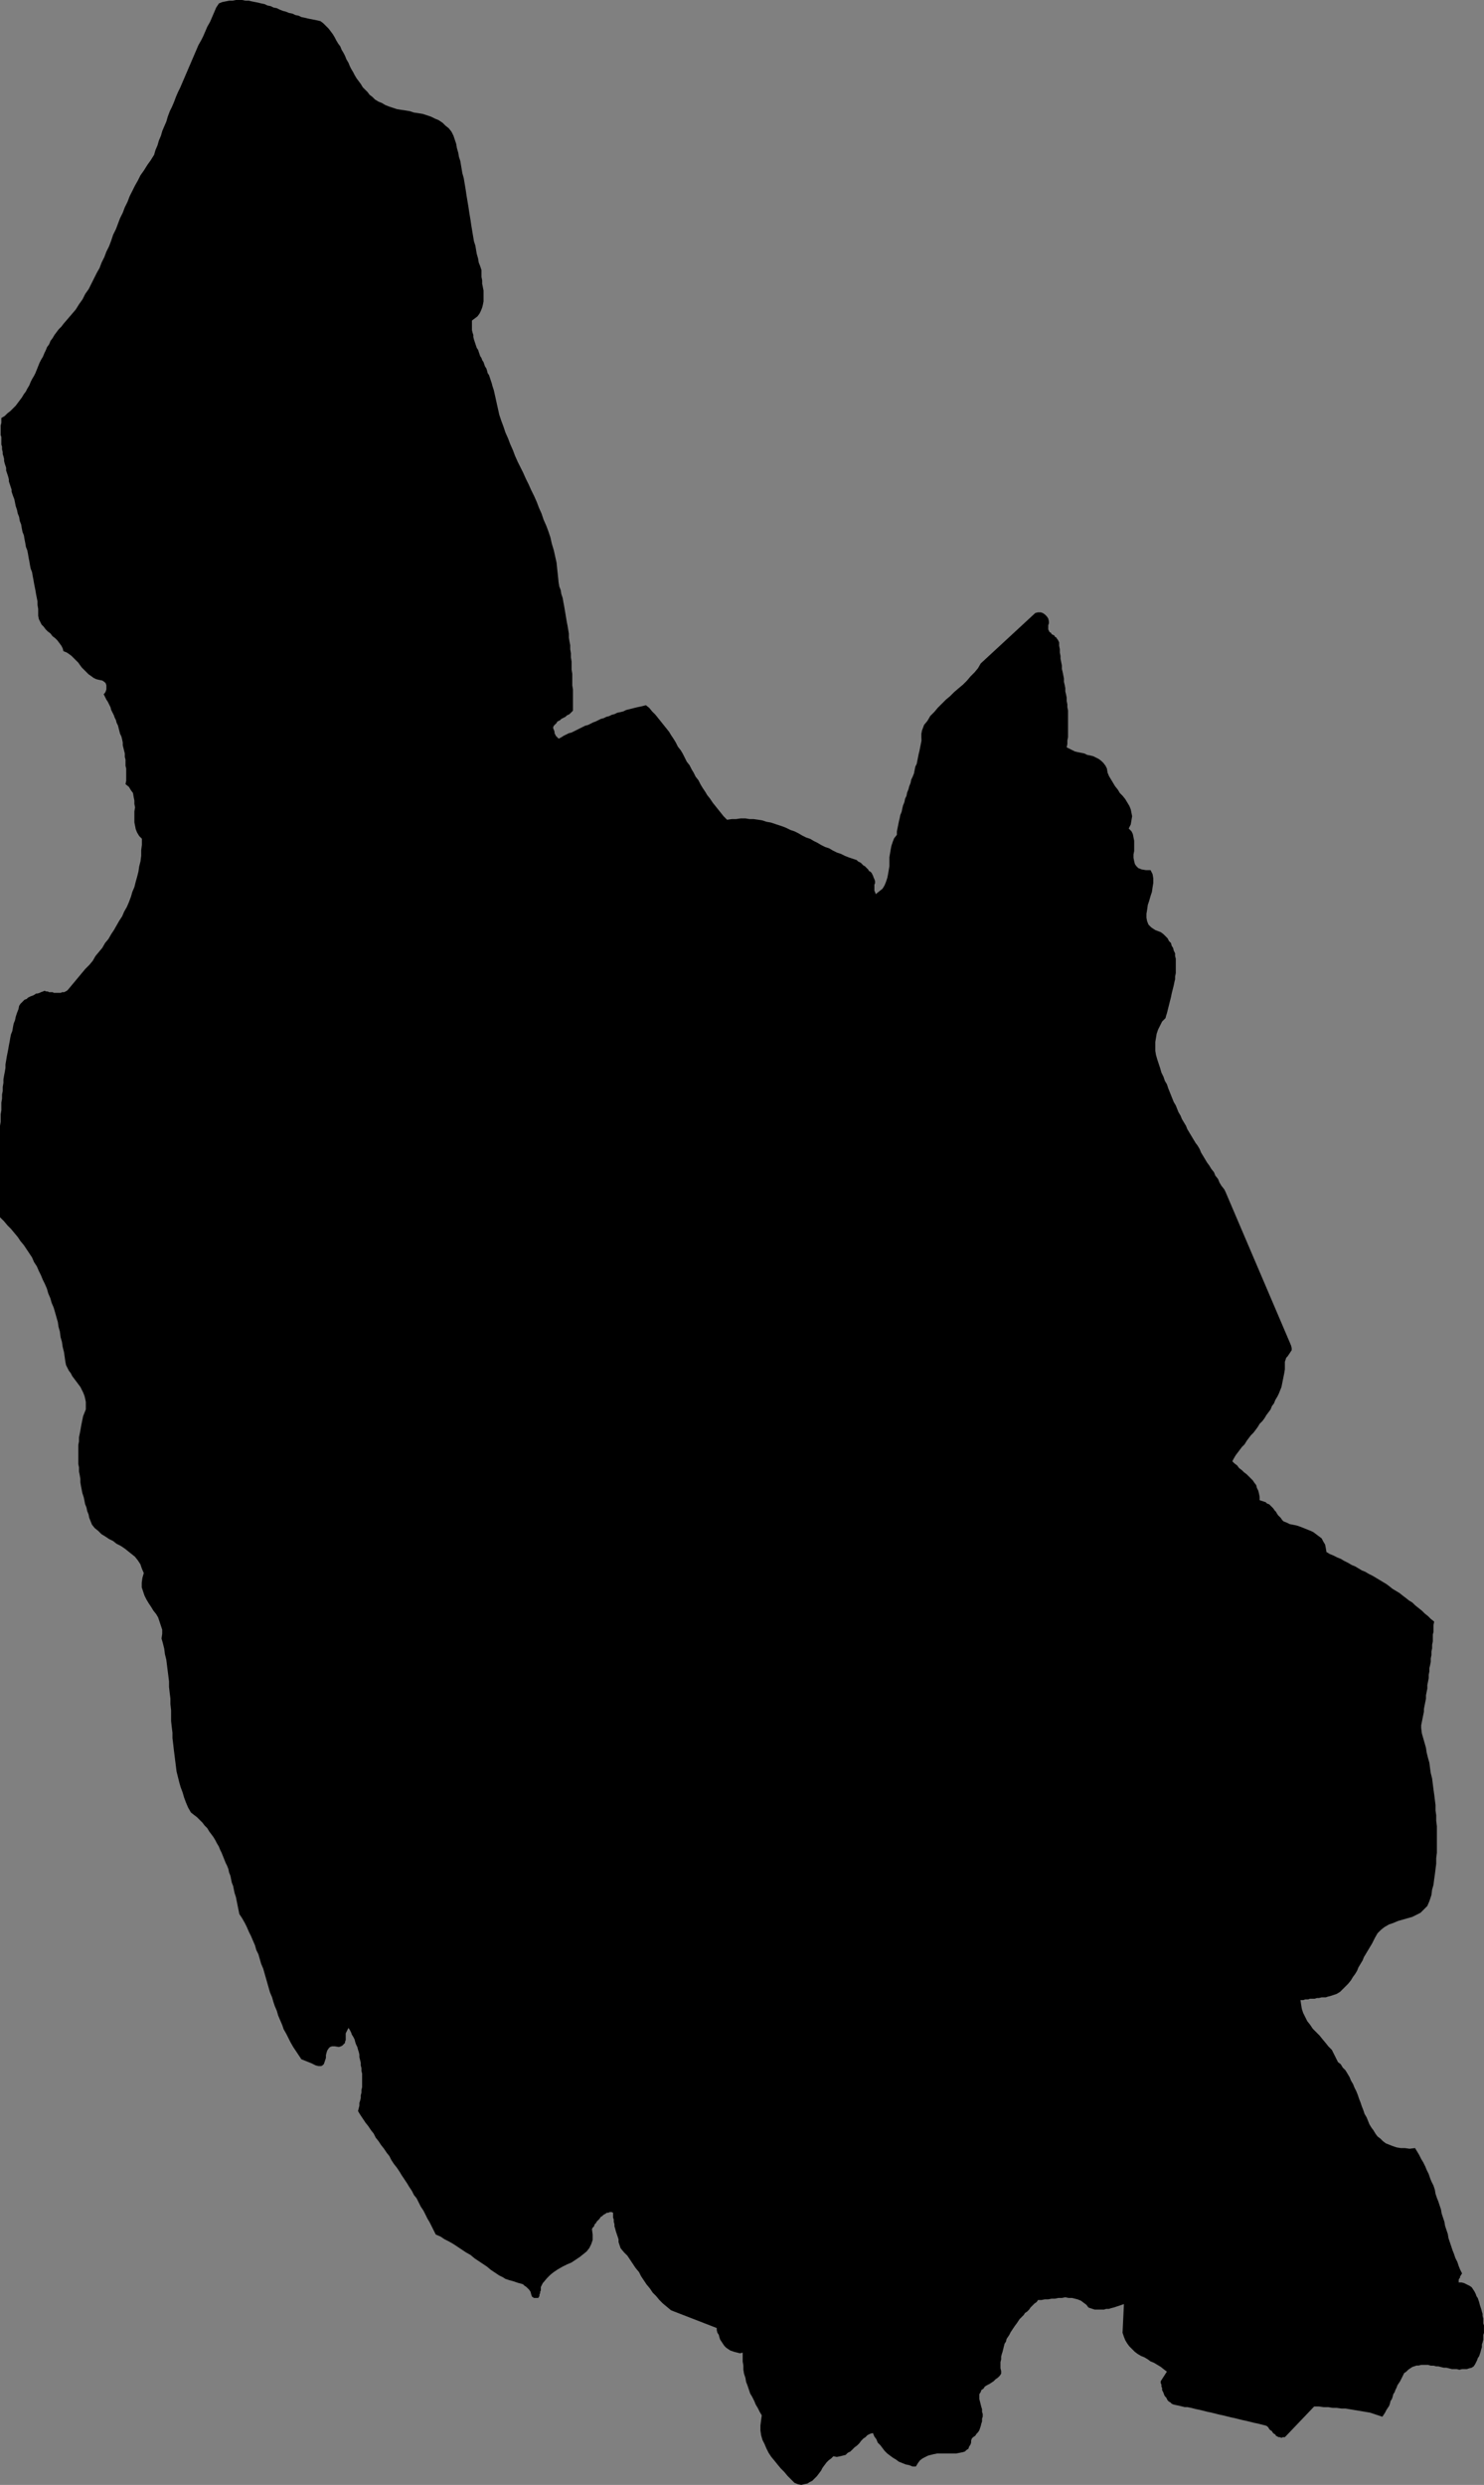 <?xml version="1.0" encoding="UTF-8" standalone="no"?>
<svg
   version="1.0"
   width="93.05mm"
   height="155.797mm"
   id="svg9"
   sodipodi:docname="Dalarna 1.wmf"
   xmlns:inkscape="http://www.inkscape.org/namespaces/inkscape"
   xmlns:sodipodi="http://sodipodi.sourceforge.net/DTD/sodipodi-0.dtd"
   xmlns="http://www.w3.org/2000/svg"
   xmlns:svg="http://www.w3.org/2000/svg">
  <rect width="100%" height="100%" fill="#808080" stroke="none"/>
  <sodipodi:namedview
     id="namedview9"
     pagecolor="#ffffff"
     bordercolor="#000000"
     borderopacity="0.25"
     inkscape:showpageshadow="2"
     inkscape:pageopacity="0.0"
     inkscape:pagecheckerboard="0"
     inkscape:deskcolor="#d1d1d1"
     inkscape:document-units="mm" />
  <defs
     id="defs1">
    <pattern
       id="WMFhbasepattern"
       patternUnits="userSpaceOnUse"
       width="6"
       height="6"
       x="0"
       y="0" />
  </defs>
  <path
     style="fill:#ffffff;fill-opacity:1;fill-rule:evenodd;stroke:none"
     d="m 173.256,297.489 v 0.485 l -0.162,0.485 -0.162,0.485 -0.323,0.485 -0.485,0.323 -0.485,0.323 -0.323,0.323 -0.485,0.323 h -1.293 l 0.162,-0.323 0.162,-0.162 0.162,-0.323 0.162,-0.323 0.162,-0.323 0.162,-0.323 0.162,-0.323 0.162,-0.323 0.162,-0.323 0.323,-0.162 0.162,-0.323 0.323,-0.162 h 0.323 0.323 0.323 z"
     id="path1" />
  <path
     style="fill:#ffffff;fill-opacity:1;fill-rule:evenodd;stroke:none"
     d="m 177.458,307.023 v 0.646 0.808 0.808 l -0.162,0.646 -0.162,0.646 -0.162,0.808 -0.162,0.646 -0.323,0.646 -0.162,0.646 -0.323,0.646 -0.323,0.646 -0.485,0.485 -0.323,0.646 -0.485,0.646 -0.323,0.485 -0.485,0.646 -0.485,0.162 -0.646,0.162 h -0.485 l -0.485,0.162 -0.646,0.162 h -0.485 l -0.646,0.162 h -0.485 -0.646 l -0.485,-0.162 h -0.485 l -0.485,-0.162 -0.485,-0.323 -0.485,-0.162 -0.485,-0.323 -0.323,-0.485 0.162,-0.97 0.323,-0.97 0.485,-0.97 0.485,-0.808 0.646,-0.808 0.808,-0.808 0.646,-0.808 0.808,-0.808 0.97,-0.646 0.808,-0.646 0.808,-0.808 0.808,-0.646 0.808,-0.808 0.646,-0.808 0.646,-0.808 0.646,-0.808 h 0.323 l 0.485,0.162 0.323,0.485 0.323,0.323 0.162,0.485 v 0.646 l 0.162,0.485 z"
     id="path2" />
  <path
     style="fill:#ffffff;fill-opacity:1;fill-rule:evenodd;stroke:none"
     d="m 288.813,326.576 0.162,0.162 0.323,0.162 0.485,0.162 0.323,0.162 0.323,0.162 h 0.323 l 0.323,0.162 h 0.485 l 0.323,0.162 0.323,0.162 0.323,0.162 0.162,0.162 0.162,0.162 0.323,0.323 v 0.323 l 0.162,0.323 -0.323,0.162 -0.323,0.323 -0.323,0.162 -0.323,0.162 -0.485,0.162 -0.323,0.323 -0.323,0.162 -0.323,0.323 -0.323,0.162 -0.323,0.323 -0.162,0.323 -0.162,0.323 -0.162,0.323 v 0.485 0.485 0.485 0.323 l 0.162,0.323 v 0.485 l 0.162,0.323 v 0.323 l 0.162,0.485 v 0.323 l 0.162,0.323 v 0.323 l 0.162,0.485 v 0.323 l -0.162,0.323 v 0.485 l -0.162,0.323 -0.162,0.323 -0.323,0.323 -0.323,-0.646 -0.485,-0.485 -0.646,-0.646 -0.485,-0.646 -0.646,-0.646 -0.646,-0.485 -0.646,-0.646 -0.485,-0.808 -0.485,-0.646 -0.485,-0.646 -0.323,-0.808 -0.323,-0.646 v -0.808 -0.808 l 0.323,-0.808 0.485,-0.97 -0.646,-0.808 -0.808,-0.97 -0.646,-0.646 -0.808,-0.646 -0.808,-0.646 -0.808,-0.646 -0.97,-0.485 -0.808,-0.485 -0.97,-0.485 -0.808,-0.485 -0.808,-0.485 -0.97,-0.485 -0.808,-0.646 -0.808,-0.485 -0.808,-0.808 -0.808,-0.646 0.646,0.162 0.808,0.162 0.646,0.162 h 0.808 l 0.808,-0.162 h 0.646 l 0.808,-0.323 0.808,-0.162 0.808,-0.323 0.808,-0.323 0.646,-0.323 0.808,-0.485 0.646,-0.485 0.646,-0.485 0.646,-0.323 0.646,-0.646 0.323,0.808 0.162,0.808 0.323,0.808 v 0.808 l 0.162,0.97 0.162,0.808 0.162,0.97 0.162,0.808 0.162,0.808 0.323,0.808 0.323,0.646 0.485,0.646 0.485,0.646 0.808,0.323 0.808,0.485 z"
     id="path3" />
  <path
     style="fill:#ffffff;fill-opacity:1;fill-rule:evenodd;stroke:none"
     d="m 197.822,365.034 0.808,-0.323 0.808,-0.323 0.646,-0.323 0.808,-0.323 0.97,-0.323 0.646,-0.323 0.97,-0.323 0.808,-0.162 0.808,-0.323 0.808,-0.162 0.808,-0.323 0.808,-0.162 0.97,-0.323 0.808,-0.162 0.808,-0.162 0.97,-0.162 0.485,0.162 0.323,0.323 0.323,0.485 v 0.323 0.485 0.485 l -0.162,0.485 -0.323,0.485 h -0.485 l -0.323,0.162 h -0.485 l -0.323,0.323 -0.485,0.162 -0.323,0.323 -0.323,0.323 -0.323,0.323 -0.323,0.485 -0.162,0.323 -0.323,0.485 -0.162,0.323 -0.323,0.485 -0.162,0.485 -0.162,0.323 -0.162,0.485 -0.646,-0.162 h -0.646 -0.485 -0.646 -0.485 -0.646 l -0.485,0.162 h -0.646 l -0.485,0.162 h -0.485 l -0.646,0.162 -0.485,0.162 -0.485,0.162 -0.485,0.162 -0.485,0.162 -0.485,0.323 -0.485,0.323 -0.323,0.485 -0.323,0.485 -0.323,0.485 -0.323,0.485 -0.162,0.485 -0.162,0.485 -0.323,0.485 -0.162,0.485 -0.162,0.485 -0.162,0.485 v 0.646 l -0.162,0.485 v 0.485 l -0.162,0.646 v 0.485 l -0.323,0.162 -0.162,-0.162 h -0.323 l -0.323,-0.162 -0.323,-0.323 -0.323,-0.162 -0.162,-0.323 -0.323,-0.323 -0.323,-0.162 -0.323,-0.323 -0.323,-0.323 -0.323,-0.323 -0.323,-0.162 -0.323,-0.162 -0.323,-0.162 -0.323,-0.162 h -0.485 -0.485 -0.646 -0.485 -0.485 -0.485 l -0.485,0.162 h -0.485 -0.485 l -0.485,0.162 -0.323,0.162 h -0.485 l -0.485,0.162 -0.485,0.162 -0.485,0.162 -0.485,0.162 -0.162,-0.808 -0.162,-0.808 -0.162,-0.646 -0.323,-0.808 -0.162,-0.646 -0.323,-0.808 -0.162,-0.646 -0.323,-0.646 -0.323,-0.808 -0.323,-0.646 -0.485,-0.646 -0.323,-0.646 -0.485,-0.646 -0.485,-0.485 -0.485,-0.646 -0.485,-0.485 -0.485,-0.162 -0.323,-0.162 h -0.485 l -0.323,0.162 h -0.323 l -0.323,0.162 -0.323,0.162 -0.323,0.162 h -0.323 l -0.323,0.162 -0.323,0.162 h -0.323 l -0.323,0.162 h -0.323 l -0.323,-0.162 -0.485,-0.162 -0.646,-0.646 -0.485,-0.808 -0.646,-0.646 -0.485,-0.808 -0.323,-0.97 -0.485,-0.808 -0.485,-0.808 -0.323,-0.97 -0.485,-0.808 -0.323,-0.97 -0.485,-0.808 -0.485,-0.97 -0.485,-0.808 -0.485,-0.808 -0.646,-0.808 -0.646,-0.808 v -0.97 l 0.323,-0.808 0.323,-0.808 0.485,-0.808 0.485,-0.646 0.646,-0.646 0.646,-0.808 0.646,-0.646 0.808,-0.646 0.646,-0.646 0.485,-0.646 0.646,-0.646 0.485,-0.808 0.323,-0.808 0.162,-0.97 0.162,-0.97 1.293,0.323 1.131,0.162 1.131,0.485 1.131,0.323 0.97,0.485 0.97,0.646 0.97,0.646 0.808,0.646 0.808,0.646 0.808,0.808 0.808,0.808 0.646,0.97 0.646,0.808 0.646,0.97 0.808,0.97 0.646,0.97 0.646,0.97 0.646,0.97 0.646,0.97 0.646,0.97 0.646,0.97 0.646,0.97 0.646,0.97 0.808,0.97 0.808,0.808 0.808,0.97 0.808,0.808 0.808,0.808 0.97,0.808 0.97,0.646 1.131,0.646 z"
     id="path4" />
  <path
     style="fill:#ffffff;fill-opacity:1;fill-rule:evenodd;stroke:none"
     d="m 175.842,344.997 0.646,0.97 0.808,0.808 0.646,0.808 0.646,0.808 0.808,0.97 0.646,0.97 0.485,0.808 0.646,0.97 0.485,0.97 0.485,0.97 0.485,1.131 0.323,0.97 0.323,1.131 0.323,0.97 0.162,1.131 v 1.131 l -0.323,0.485 -0.323,0.323 -0.485,0.323 -0.323,0.323 -0.485,0.162 -0.323,0.323 -0.485,0.162 -0.485,0.162 -0.485,0.162 h -0.485 -0.485 -0.485 -0.485 l -0.323,-0.162 h -0.485 l -0.485,-0.162 -0.646,-0.323 -0.646,-0.323 -0.485,-0.485 -0.485,-0.485 -0.323,-0.485 -0.323,-0.646 -0.323,-0.646 -0.162,-0.485 -0.323,-0.646 -0.162,-0.808 -0.162,-0.646 -0.162,-0.646 -0.323,-0.646 -0.162,-0.646 -0.323,-0.485 -0.323,-0.646 v -0.646 -0.808 l -0.162,-0.646 v -0.97 l -0.162,-0.808 v -0.808 -0.808 l 0.162,-0.808 0.162,-0.808 0.162,-0.646 0.323,-0.485 0.485,-0.485 0.646,-0.162 0.646,-0.162 0.97,0.162 z"
     id="path5" />
  <path
     style="fill:#ffffff;fill-opacity:1;fill-rule:evenodd;stroke:none"
     d="m 260.692,462.312 0.485,0.162 h 0.646 l 0.485,0.162 h 0.646 0.646 l 0.485,0.162 0.646,0.162 h 0.485 l 0.485,0.323 0.485,0.162 0.485,0.323 0.323,0.323 0.323,0.485 0.162,0.485 0.162,0.485 0.162,0.808 v 2.747 l -17.293,6.302 -3.394,-0.323 v -1.131 l 0.323,-0.97 0.323,-1.131 0.485,-0.97 0.485,-0.808 0.485,-0.97 0.646,-0.97 0.646,-0.808 0.485,-0.97 0.646,-0.808 0.485,-0.97 0.485,-0.97 0.323,-0.97 0.162,-1.131 v -1.131 -1.131 l 2.748,-5.009 0.162,0.646 0.323,0.485 0.162,0.646 0.162,0.646 0.162,0.485 0.162,0.646 0.323,0.485 0.162,0.485 0.323,0.646 0.162,0.485 0.323,0.485 0.485,0.485 0.323,0.323 0.485,0.485 0.646,0.323 z"
     id="path6" />
  <path
     style="fill:#ffffff;fill-opacity:1;fill-rule:evenodd;stroke:none"
     d="m 189.741,517.253 1.293,13.735 h -0.323 l -0.485,-0.162 -0.485,-0.162 -0.323,-0.162 -0.323,-0.162 -0.485,-0.323 -0.323,-0.323 -0.323,-0.162 -0.323,-0.323 -0.485,-0.323 -0.323,-0.323 -0.323,-0.323 -0.323,-0.485 -0.323,-0.323 -0.323,-0.323 -0.323,-0.323 -0.323,-0.646 -0.162,-0.808 -0.323,-0.808 v -0.808 l -0.162,-0.97 -0.162,-0.808 -0.162,-0.97 -0.162,-0.808 -0.323,-0.808 -0.323,-0.646 -0.323,-0.646 -0.485,-0.646 -0.646,-0.323 -0.808,-0.323 -0.97,-0.162 h -1.131 l -0.646,-0.162 h -0.646 l -0.646,-0.162 -0.646,-0.162 -0.646,-0.162 -0.646,-0.162 -0.485,-0.323 -0.646,-0.323 -0.485,-0.323 -0.646,-0.323 -0.485,-0.323 -0.485,-0.485 -0.485,-0.485 -0.323,-0.646 -0.485,-0.646 -0.323,-0.646 -0.162,-6.948 h 0.97 l -0.162,-0.323 -0.162,-0.485 0.162,-0.323 v -0.323 l 0.162,-0.323 0.162,-0.162 0.323,-0.323 0.323,-0.162 0.323,-0.323 0.323,-0.162 0.323,-0.162 0.485,-0.162 0.323,-0.323 0.323,-0.162 0.323,-0.162 0.323,-0.162 0.162,0.646 0.162,0.808 0.323,0.646 0.323,0.646 0.323,0.646 0.485,0.485 0.485,0.646 0.485,0.485 0.485,0.485 0.646,0.485 0.485,0.485 0.646,0.323 0.646,0.485 0.646,0.485 0.485,0.323 0.808,0.485 0.646,0.323 0.485,0.485 0.646,0.323 0.646,0.485 0.646,0.485 0.646,0.323 0.485,0.485 0.485,0.485 0.646,0.646 0.485,0.485 0.323,0.646 0.485,0.485 0.323,0.646 0.323,0.646 0.323,0.808 z"
     id="path7" />
  <path
     style="fill:#ffffff;fill-opacity:1;fill-rule:evenodd;stroke:none"
     d="m 212.044,550.541 v 0.485 0.646 0.485 l -0.162,0.485 v 0.323 l -0.323,0.485 -0.162,0.485 -0.323,0.323 -0.162,0.323 -0.323,0.485 -0.323,0.323 -0.323,0.323 -0.323,0.485 -0.323,0.323 -0.485,0.323 -0.323,0.485 -0.162,-0.646 -0.162,-0.485 -0.323,-0.646 -0.323,-0.485 -0.323,-0.646 -0.162,-0.646 -0.323,-0.646 -0.323,-0.646 -0.162,-0.485 v -0.646 l -0.162,-0.646 0.162,-0.646 0.162,-0.485 0.162,-0.646 0.485,-0.646 0.485,-0.485 h 0.323 0.323 0.323 l 0.323,0.162 0.323,0.162 0.323,0.162 0.323,0.162 0.162,0.162 0.323,0.162 0.323,0.323 0.323,0.162 0.162,0.323 0.323,0.323 0.162,0.162 0.323,0.323 z"
     id="path8" />
  <path
     style="fill:#000000;fill-opacity:1;fill-rule:evenodd;stroke:none"
     d="m 0,266.787 0.162,-0.97 v -0.97 -0.808 l 0.162,-0.97 v -0.97 -0.808 l 0.162,-0.97 v -0.97 l 0.162,-0.808 v -0.97 l 0.162,-0.97 v -0.808 l 0.162,-0.97 0.162,-0.808 0.162,-0.97 v -0.808 l 0.162,-0.97 0.162,-0.97 0.162,-0.808 0.162,-0.808 0.162,-0.97 0.162,-0.808 0.162,-0.97 0.162,-0.808 0.323,-0.808 0.162,-0.97 0.162,-0.808 0.323,-0.808 0.162,-0.808 0.323,-0.97 0.323,-0.808 0.162,-0.808 0.323,-0.485 0.323,-0.323 0.323,-0.323 0.323,-0.323 0.485,-0.162 0.323,-0.323 0.323,-0.162 0.323,-0.162 0.485,-0.162 0.323,-0.162 0.485,-0.323 h 0.323 l 0.485,-0.162 0.323,-0.162 0.485,-0.162 0.323,-0.162 0.485,0.162 h 0.323 l 0.323,0.162 h 0.323 0.485 l 0.323,0.162 h 0.323 0.323 0.323 0.323 0.323 l 0.323,-0.162 h 0.485 l 0.323,-0.162 0.323,-0.162 0.323,-0.323 0.808,-0.97 0.808,-0.97 0.808,-0.97 0.808,-0.97 0.808,-0.97 0.97,-0.97 0.808,-0.97 0.646,-1.131 0.808,-0.97 0.808,-0.97 0.646,-1.131 0.808,-0.97 0.646,-1.131 0.646,-0.97 0.646,-1.131 0.646,-1.131 0.646,-0.97 0.485,-1.131 0.646,-1.131 0.485,-1.131 0.485,-1.293 0.323,-1.131 0.485,-1.131 0.323,-1.293 0.323,-1.131 0.323,-1.293 0.162,-1.131 0.323,-1.293 0.162,-1.293 v -1.293 l 0.162,-1.293 v -1.454 l -0.646,-0.646 -0.485,-0.808 -0.323,-0.808 -0.162,-0.808 -0.162,-0.808 v -0.808 -0.97 -0.808 l 0.162,-0.97 -0.162,-0.808 v -0.808 l -0.162,-0.808 -0.162,-0.97 -0.485,-0.646 -0.485,-0.808 -0.808,-0.646 0.162,-0.808 v -0.646 -0.808 -0.646 -0.808 l -0.162,-0.646 v -0.808 -0.646 l -0.162,-0.646 v -0.808 l -0.162,-0.646 -0.162,-0.646 -0.162,-0.646 v -0.646 l -0.162,-0.808 -0.162,-0.646 -0.323,-0.646 -0.162,-0.646 -0.162,-0.646 -0.162,-0.646 -0.323,-0.646 -0.162,-0.646 -0.323,-0.646 -0.162,-0.485 -0.323,-0.646 -0.323,-0.646 -0.162,-0.646 -0.323,-0.646 -0.323,-0.646 -0.323,-0.485 -0.323,-0.646 -0.323,-0.646 0.323,-0.323 0.162,-0.323 0.162,-0.485 v -0.485 -0.485 l -0.162,-0.485 -0.323,-0.323 -0.485,-0.323 -0.808,-0.162 -0.646,-0.162 -0.646,-0.323 -0.646,-0.485 -0.485,-0.323 -0.646,-0.646 -0.485,-0.485 -0.485,-0.485 -0.485,-0.646 -0.323,-0.485 -0.646,-0.646 -0.485,-0.485 -0.485,-0.485 -0.646,-0.485 -0.485,-0.323 -0.808,-0.323 -0.162,-0.646 -0.323,-0.646 -0.485,-0.646 -0.485,-0.646 -0.485,-0.485 -0.646,-0.485 -0.485,-0.646 -0.646,-0.485 -0.485,-0.485 -0.485,-0.646 -0.485,-0.485 -0.323,-0.646 -0.323,-0.646 -0.162,-0.808 v -0.808 -0.808 l -0.162,-0.97 v -0.808 L 8.727,141.715 8.566,140.907 8.404,139.938 8.243,139.13 8.081,138.322 7.919,137.352 7.758,136.544 7.596,135.575 7.273,134.767 7.111,133.959 6.95,132.989 6.788,132.182 6.626,131.212 6.465,130.404 6.142,129.596 5.98,128.627 5.818,127.819 5.657,126.849 5.333,126.041 5.172,125.233 5.01,124.264 4.687,123.456 4.525,122.486 4.202,121.678 4.04,120.87 3.717,119.901 3.556,119.093 3.394,118.285 3.071,117.477 2.748,116.507 v -0.485 L 2.586,115.538 2.424,115.053 2.263,114.568 2.101,114.083 v -0.485 L 1.939,112.952 1.778,112.467 1.616,111.983 1.455,111.498 v -0.646 L 1.293,110.367 1.131,109.882 0.97,109.236 v -0.485 l -0.162,-0.646 -0.162,-0.485 v -0.485 l -0.162,-0.646 v -0.646 L 0.323,105.357 v -0.646 -0.485 -0.646 l -0.162,-0.485 v -0.646 -0.485 -0.646 -0.485 l 0.162,-0.646 V 99.54 99.055 L 1.131,98.571 1.778,97.924 2.424,97.439 3.071,96.793 3.717,96.147 4.202,95.5 4.687,94.854 5.172,94.208 5.657,93.4 6.142,92.753 6.465,92.107 6.95,91.299 7.273,90.491 7.596,89.845 8.081,89.037 8.404,88.39 8.727,87.582 9.051,86.774 9.374,85.966 9.697,85.32 l 0.485,-0.808 0.323,-0.808 0.323,-0.646 0.323,-0.808 0.485,-0.646 0.323,-0.808 0.485,-0.646 0.485,-0.808 0.485,-0.646 0.485,-0.646 0.646,-0.646 0.485,-0.646 0.97,-1.131 0.97,-1.131 0.97,-1.131 0.808,-1.293 0.808,-1.131 0.646,-1.293 0.808,-1.131 0.646,-1.293 0.646,-1.293 0.646,-1.293 0.646,-1.131 0.485,-1.293 0.646,-1.293 0.485,-1.293 0.646,-1.293 0.485,-1.293 0.485,-1.454 0.646,-1.293 0.485,-1.293 0.485,-1.293 0.646,-1.293 0.485,-1.293 0.646,-1.293 0.485,-1.293 0.646,-1.293 0.646,-1.293 0.646,-1.131 0.646,-1.293 0.808,-1.131 0.808,-1.293 0.808,-1.131 0.808,-1.293 0.323,-1.131 0.485,-1.131 0.323,-1.131 0.485,-1.131 0.323,-1.131 0.485,-1.131 0.485,-1.131 0.323,-1.131 0.485,-1.293 0.485,-0.97 0.485,-1.131 0.485,-1.293 0.485,-1.131 0.485,-0.97 0.485,-1.131 0.485,-1.131 0.485,-1.131 0.485,-1.131 0.485,-1.131 0.485,-1.131 0.485,-1.131 0.485,-1.131 0.485,-1.131 0.646,-1.131 0.485,-0.97 0.485,-1.131 0.485,-1.131 0.646,-1.131 0.485,-1.131 0.485,-1.131 0.485,-1.131 0.646,-0.97 0.808,-0.323 0.808,-0.162 0.808,-0.162 h 0.808 L 55.92,0 h 0.646 0.808 l 0.808,0.162 h 0.808 l 0.646,0.162 0.808,0.162 0.808,0.162 0.646,0.162 0.808,0.162 0.646,0.323 0.808,0.162 0.646,0.323 0.808,0.162 0.646,0.323 0.808,0.323 0.646,0.162 0.808,0.323 0.808,0.162 0.646,0.323 0.808,0.162 0.646,0.323 0.808,0.162 0.646,0.162 0.808,0.162 0.808,0.162 0.808,0.162 0.646,0.162 0.646,0.485 0.646,0.646 0.646,0.646 0.485,0.646 0.485,0.646 0.485,0.808 0.323,0.646 0.485,0.808 0.485,0.646 0.323,0.808 0.485,0.808 0.323,0.646 0.323,0.808 0.485,0.808 0.323,0.808 0.323,0.646 0.485,0.808 0.323,0.646 0.485,0.808 0.485,0.646 0.485,0.646 0.485,0.808 0.485,0.485 0.646,0.646 0.485,0.646 0.646,0.485 0.646,0.646 0.808,0.485 0.808,0.323 0.808,0.485 0.808,0.323 0.97,0.323 0.97,0.323 0.97,0.162 1.131,0.162 0.97,0.162 0.97,0.323 1.131,0.162 0.97,0.162 0.97,0.323 0.97,0.323 0.97,0.485 0.808,0.323 0.97,0.646 0.646,0.646 0.808,0.646 0.646,0.808 0.485,0.97 0.323,0.97 0.323,0.97 0.162,0.97 0.323,1.131 0.162,0.97 0.323,0.97 0.162,0.97 0.162,0.97 0.162,0.97 0.323,1.131 0.162,0.97 0.162,0.97 0.162,0.97 0.162,1.131 0.162,0.97 0.162,0.97 0.162,0.97 0.162,1.131 0.162,0.97 0.162,0.97 0.162,1.131 0.162,0.97 0.162,0.97 0.162,0.97 0.162,0.97 0.323,0.97 0.162,0.97 0.162,0.97 0.323,1.131 0.162,0.97 0.323,0.808 0.323,0.97 v 0.808 0.808 l 0.162,0.808 v 0.808 l 0.162,0.808 0.162,0.808 v 0.97 0.808 0.808 l -0.162,0.808 -0.162,0.646 -0.323,0.808 -0.323,0.646 -0.485,0.646 -0.646,0.485 -0.646,0.485 v 0.646 0.485 0.646 0.485 l 0.162,0.646 0.162,0.485 v 0.485 l 0.162,0.646 0.162,0.485 0.162,0.485 0.162,0.485 0.162,0.485 0.323,0.485 0.162,0.485 0.162,0.485 0.162,0.485 0.323,0.485 0.162,0.485 0.323,0.485 0.162,0.485 0.162,0.485 0.323,0.485 0.162,0.485 0.162,0.646 0.323,0.485 0.162,0.485 0.162,0.485 0.162,0.485 0.162,0.485 0.162,0.646 0.162,0.485 0.162,0.485 0.323,1.454 0.323,1.454 0.323,1.454 0.323,1.454 0.485,1.454 0.485,1.293 0.485,1.454 0.646,1.454 0.485,1.293 0.646,1.454 0.485,1.293 0.646,1.454 0.646,1.293 0.646,1.293 0.646,1.454 0.646,1.293 0.646,1.454 0.646,1.293 0.646,1.454 0.485,1.293 0.646,1.454 0.485,1.454 0.646,1.454 0.485,1.293 0.485,1.454 0.323,1.454 0.485,1.616 0.323,1.454 0.323,1.454 0.162,1.616 0.162,1.454 0.162,1.616 0.162,0.97 0.323,0.808 0.162,0.97 0.323,0.97 0.162,0.97 0.162,0.808 0.162,0.97 0.162,0.97 0.162,0.97 0.162,0.97 0.162,0.808 0.162,0.97 0.162,0.97 v 0.97 l 0.162,0.97 0.162,0.808 v 0.97 l 0.162,0.97 v 0.97 l 0.162,0.97 v 0.97 0.97 l 0.162,0.97 v 0.97 0.808 0.97 l 0.162,0.97 v 0.97 0.97 1.131 0.97 0.97 l -0.162,0.162 -0.323,0.323 -0.323,0.323 -0.323,0.162 -0.323,0.162 -0.323,0.323 -0.323,0.162 -0.323,0.162 -0.323,0.162 -0.323,0.323 -0.323,0.162 -0.323,0.162 -0.162,0.323 -0.323,0.323 -0.323,0.323 -0.162,0.323 v 0.323 l 0.162,0.323 0.162,0.485 v 0.323 l 0.162,0.323 0.162,0.323 0.323,0.323 0.323,0.323 0.646,-0.323 0.485,-0.323 0.646,-0.323 0.646,-0.323 0.646,-0.162 0.646,-0.323 0.646,-0.323 0.646,-0.323 0.646,-0.323 0.646,-0.323 0.646,-0.162 0.646,-0.323 0.646,-0.323 0.485,-0.162 0.646,-0.323 0.646,-0.323 0.646,-0.162 0.646,-0.323 0.646,-0.162 0.646,-0.323 0.646,-0.162 0.646,-0.323 0.808,-0.162 0.646,-0.162 0.646,-0.323 0.646,-0.162 0.646,-0.162 0.646,-0.162 0.646,-0.162 0.808,-0.162 0.646,-0.162 0.646,-0.162 0.808,0.646 0.646,0.808 0.808,0.808 0.646,0.808 0.646,0.808 0.646,0.808 0.646,0.808 0.646,0.808 0.485,0.808 0.646,0.97 0.485,0.808 0.485,0.97 0.646,0.808 0.485,0.808 0.485,0.97 0.485,0.97 0.646,0.808 0.485,0.97 0.485,0.808 0.485,0.97 0.646,0.808 0.485,0.97 0.485,0.808 0.646,0.97 0.485,0.808 0.646,0.808 0.646,0.97 0.646,0.808 0.646,0.808 0.646,0.808 0.646,0.808 0.808,0.808 1.131,-0.162 h 0.97 l 1.131,-0.162 h 1.131 l 0.97,0.162 h 0.97 l 1.131,0.162 0.97,0.162 0.97,0.323 0.97,0.162 0.97,0.323 0.97,0.323 0.97,0.323 0.808,0.323 0.97,0.485 0.97,0.323 0.97,0.485 0.808,0.485 0.97,0.485 0.97,0.323 0.808,0.485 0.97,0.485 0.808,0.485 0.97,0.485 0.97,0.323 0.808,0.485 0.97,0.485 0.97,0.323 0.97,0.485 0.808,0.323 0.97,0.323 0.97,0.323 0.323,0.323 0.323,0.162 0.323,0.162 0.323,0.323 0.323,0.323 0.323,0.162 0.323,0.323 0.162,0.162 0.323,0.323 0.162,0.323 0.323,0.162 0.323,0.323 0.162,0.323 0.162,0.323 0.162,0.485 0.162,0.323 0.162,0.485 v 0.485 l -0.162,0.323 v 0.485 0.485 0.485 l 0.162,0.323 0.162,0.485 0.808,-0.646 0.808,-0.646 0.485,-0.808 0.323,-0.808 0.323,-0.97 0.162,-0.808 0.162,-0.97 0.162,-0.97 v -1.131 -0.97 l 0.162,-0.97 0.162,-0.97 0.162,-0.808 0.323,-0.97 0.323,-0.808 0.646,-0.808 v -0.808 l 0.162,-0.808 0.162,-0.808 0.162,-0.808 0.162,-0.646 0.162,-0.808 0.323,-0.808 0.162,-0.808 0.162,-0.646 0.323,-0.808 0.162,-0.808 0.323,-0.646 0.162,-0.808 0.323,-0.808 0.162,-0.646 0.323,-0.808 0.162,-0.808 0.323,-0.646 0.323,-0.808 0.162,-0.808 0.162,-0.808 0.323,-0.646 0.162,-0.808 0.162,-0.808 0.162,-0.808 0.162,-0.646 0.162,-0.808 0.162,-0.808 0.162,-0.808 V 174.68 173.872 l 0.162,-0.808 0.485,-1.293 0.808,-0.97 0.646,-1.131 0.97,-0.97 0.808,-0.97 0.97,-0.97 0.97,-0.97 0.97,-0.808 0.97,-0.97 1.131,-0.97 0.97,-0.808 0.97,-0.97 0.808,-0.97 0.97,-0.97 0.808,-0.97 0.646,-1.131 12.93,-11.958 0.646,-0.162 h 0.646 l 0.485,0.162 0.485,0.323 0.485,0.485 0.323,0.485 0.162,0.646 v 0.485 l -0.162,0.485 v 0.323 0.485 0.162 l 0.162,0.323 0.162,0.323 0.323,0.162 0.162,0.323 0.323,0.162 0.323,0.162 0.162,0.323 0.323,0.162 0.162,0.323 0.162,0.162 0.162,0.323 0.162,0.323 v 0.808 l 0.162,0.808 v 0.808 l 0.162,0.808 v 0.646 l 0.162,0.808 0.162,0.808 v 0.808 l 0.162,0.646 0.162,0.808 0.162,0.808 v 0.808 l 0.162,0.646 0.162,0.808 v 0.808 l 0.162,0.646 0.162,0.808 v 0.808 l 0.162,0.808 v 0.646 l 0.162,0.808 v 0.808 0.808 0.808 0.646 0.808 0.808 0.808 0.808 l -0.162,0.808 v 0.808 l -0.162,0.808 0.646,0.323 0.646,0.323 0.646,0.323 0.646,0.162 0.808,0.162 0.808,0.162 0.646,0.323 0.808,0.162 0.646,0.162 0.646,0.323 0.646,0.323 0.646,0.485 0.485,0.485 0.485,0.646 0.323,0.646 0.162,0.97 0.323,0.808 0.485,0.808 0.485,0.808 0.485,0.808 0.646,0.808 0.485,0.808 0.646,0.646 0.646,0.808 0.485,0.808 0.485,0.808 0.323,0.808 0.162,0.808 0.162,0.808 -0.162,0.97 -0.162,0.97 -0.485,0.97 0.646,0.646 0.323,0.646 0.162,0.808 0.162,0.808 v 0.808 0.808 0.808 l -0.162,0.808 v 0.808 l 0.162,0.808 0.162,0.646 0.323,0.485 0.485,0.485 0.808,0.323 0.97,0.162 h 1.131 l 0.485,0.97 0.162,0.97 v 1.131 l -0.162,0.97 -0.162,1.131 -0.323,0.97 -0.323,1.131 -0.323,0.97 -0.162,1.131 -0.162,0.97 v 0.97 l 0.162,0.808 0.323,0.808 0.646,0.646 0.97,0.646 1.293,0.485 0.646,0.485 0.485,0.485 0.485,0.485 0.323,0.646 0.485,0.485 0.162,0.646 0.323,0.485 0.162,0.646 0.323,0.646 v 0.646 l 0.162,0.646 v 0.646 0.808 0.646 0.646 0.646 l -0.162,0.808 v 0.646 l -0.162,0.646 -0.162,0.808 -0.162,0.646 -0.162,0.646 -0.162,0.646 -0.162,0.808 -0.162,0.646 -0.162,0.646 -0.162,0.646 -0.162,0.646 -0.162,0.646 -0.162,0.646 -0.162,0.485 -0.162,0.646 -0.808,0.808 -0.485,0.97 -0.485,0.97 -0.323,0.97 -0.162,0.97 -0.162,0.97 v 1.131 0.97 l 0.162,0.97 0.323,1.131 0.323,0.97 0.323,0.97 0.323,1.131 0.485,0.97 0.323,0.97 0.485,0.808 0.323,0.97 0.323,0.808 0.323,0.808 0.323,0.808 0.323,0.808 0.485,0.808 0.323,0.808 0.323,0.808 0.485,0.808 0.323,0.808 0.485,0.808 0.485,0.808 0.323,0.808 0.485,0.808 0.485,0.808 0.485,0.808 0.485,0.808 0.485,0.646 0.485,0.808 0.323,0.808 0.485,0.808 0.485,0.808 0.485,0.808 0.485,0.646 0.485,0.808 0.646,0.808 0.323,0.808 0.646,0.808 0.323,0.808 0.485,0.808 0.646,0.808 0.323,0.646 15.515,36.358 0.162,0.646 v 0.485 l -0.323,0.485 -0.323,0.485 -0.323,0.485 -0.323,0.323 -0.162,0.485 -0.162,0.485 v 0.97 0.808 l -0.162,0.97 -0.162,0.808 -0.162,0.808 -0.162,0.808 -0.162,0.808 -0.323,0.808 -0.323,0.808 -0.323,0.646 -0.485,0.808 -0.323,0.808 -0.485,0.646 -0.323,0.808 -0.485,0.646 -0.485,0.646 -0.485,0.808 -0.485,0.646 -0.646,0.646 -0.485,0.808 -0.485,0.646 -0.485,0.646 -0.646,0.646 -0.485,0.646 -0.485,0.646 -0.485,0.808 -0.646,0.646 -0.485,0.646 -0.485,0.646 -0.485,0.646 -0.485,0.808 -0.323,0.646 0.485,0.485 0.646,0.485 0.485,0.646 0.646,0.485 0.485,0.485 0.646,0.485 0.485,0.485 0.485,0.485 0.485,0.485 0.323,0.485 0.485,0.646 0.162,0.646 0.323,0.646 0.162,0.646 0.162,0.808 v 0.808 l 0.485,0.162 0.485,0.162 0.485,0.162 0.323,0.323 0.485,0.162 0.323,0.323 0.323,0.323 0.323,0.323 0.323,0.485 0.323,0.323 0.162,0.323 0.323,0.485 0.323,0.323 0.323,0.323 0.323,0.485 0.323,0.323 0.808,0.323 0.646,0.323 0.808,0.162 0.808,0.162 0.97,0.323 0.808,0.323 0.808,0.323 0.808,0.323 0.646,0.323 0.646,0.485 0.646,0.485 0.646,0.485 0.323,0.646 0.485,0.808 0.162,0.808 0.162,0.97 0.808,0.485 0.808,0.323 0.97,0.485 0.808,0.323 0.808,0.485 0.97,0.485 0.808,0.485 0.808,0.323 0.808,0.485 0.808,0.485 0.808,0.323 0.808,0.485 0.97,0.485 0.808,0.485 0.808,0.485 0.808,0.485 0.808,0.485 0.646,0.485 0.808,0.646 0.808,0.485 0.808,0.485 0.808,0.646 0.646,0.485 0.808,0.646 0.808,0.485 0.646,0.646 0.808,0.646 0.808,0.646 0.646,0.646 0.808,0.646 0.646,0.646 0.808,0.646 -0.162,0.808 v 0.808 0.808 l -0.162,0.646 v 0.808 0.808 l -0.162,0.808 v 0.808 l -0.162,0.808 v 0.808 l -0.162,0.808 v 0.808 l -0.162,0.808 -0.162,0.646 v 0.808 l -0.162,0.808 v 0.808 l -0.162,0.808 -0.162,0.808 v 0.808 l -0.162,0.808 -0.162,0.808 v 0.808 l -0.162,0.808 -0.162,0.808 -0.162,0.808 v 0.646 l -0.162,0.808 -0.162,0.808 -0.162,0.808 -0.162,0.808 v 0.646 l 0.162,1.293 0.323,1.131 0.323,1.131 0.323,1.131 0.162,1.131 0.323,1.293 0.323,1.131 0.162,1.293 0.162,1.131 0.323,1.293 0.162,1.293 0.162,1.293 0.162,1.131 0.162,1.293 0.162,1.293 v 1.293 l 0.162,1.131 v 1.293 l 0.162,1.293 v 1.293 1.293 1.293 1.293 1.131 l -0.162,1.293 v 1.293 l -0.162,1.293 -0.162,1.293 -0.162,1.131 -0.162,1.293 -0.323,1.131 -0.162,1.293 -0.485,1.454 -0.485,1.131 -0.808,0.808 -0.808,0.808 -0.97,0.485 -0.97,0.485 -1.131,0.323 -1.131,0.323 -1.131,0.323 -1.131,0.485 -0.97,0.323 -1.131,0.646 -0.808,0.646 -0.808,0.808 -0.646,1.131 -0.646,1.293 -0.485,0.808 -0.485,0.808 -0.485,0.808 -0.485,0.808 -0.323,0.808 -0.485,0.808 -0.485,0.808 -0.323,0.808 -0.485,0.808 -0.485,0.646 -0.485,0.808 -0.646,0.808 -0.646,0.646 -0.646,0.646 -0.646,0.646 -0.808,0.485 -0.485,0.162 -0.485,0.162 -0.485,0.162 -0.646,0.162 -0.485,0.162 h -0.485 -0.485 l -0.646,0.162 h -0.485 l -0.485,0.162 h -0.646 -0.485 l -0.485,0.162 h -0.646 l -0.485,0.162 h -0.646 l 0.162,1.131 0.162,0.97 0.323,0.97 0.485,0.97 0.485,0.97 0.646,0.808 0.646,0.97 0.808,0.808 0.808,0.808 0.646,0.808 0.808,0.97 0.646,0.808 0.808,0.808 0.485,0.97 0.485,0.97 0.485,0.97 0.646,0.485 0.485,0.808 0.646,0.646 0.485,0.808 0.485,0.808 0.323,0.808 0.485,0.808 0.323,0.808 0.485,0.97 0.323,0.808 0.323,0.97 0.323,0.808 0.323,0.97 0.323,0.808 0.323,0.97 0.485,0.808 0.323,0.808 0.323,0.808 0.485,0.808 0.485,0.646 0.485,0.808 0.485,0.646 0.646,0.485 0.646,0.646 0.646,0.485 0.808,0.323 0.808,0.323 0.97,0.323 0.97,0.162 h 0.97 l 1.131,0.162 1.293,-0.162 0.485,0.808 0.485,0.808 0.485,0.97 0.485,0.808 0.485,0.97 0.323,0.808 0.485,0.97 0.323,0.97 0.323,0.808 0.485,0.97 0.323,0.97 0.162,0.97 0.323,0.97 0.323,0.808 0.323,0.97 0.323,0.97 0.162,0.97 0.323,0.97 0.323,0.97 0.162,0.97 0.323,0.97 0.323,0.97 0.162,0.97 0.323,0.97 0.323,0.97 0.323,0.97 0.323,0.808 0.323,0.97 0.485,0.97 0.323,0.97 0.323,0.808 0.485,0.97 -0.162,0.162 -0.162,0.323 -0.162,0.162 v 0.323 l -0.162,0.162 -0.162,0.323 v 0.323 0.323 h 0.646 l 0.646,0.162 0.646,0.323 0.646,0.323 0.485,0.323 0.323,0.485 0.323,0.485 0.323,0.646 0.162,0.485 0.323,0.485 0.162,0.485 0.162,0.485 0.162,0.646 0.162,0.485 0.162,0.485 0.162,0.646 0.162,0.485 v 0.485 l 0.162,0.646 v 0.485 0.646 l 0.162,0.485 v 0.646 0.485 0.646 l -0.162,0.485 v 0.646 0.485 l -0.162,0.646 -0.162,0.485 v 0.646 l -0.162,0.485 -0.162,0.646 -0.162,0.485 -0.162,0.485 -0.323,0.485 -0.162,0.485 -0.323,0.646 -0.162,0.323 -0.323,0.485 -0.485,0.323 -0.646,0.162 -0.485,0.162 h -0.646 -0.485 l -0.646,0.162 -0.646,-0.162 h -0.485 -0.646 l -0.646,-0.162 -0.646,-0.162 h -0.646 l -0.646,-0.162 -0.646,-0.162 h -0.485 l -0.646,-0.162 h -0.646 L 338.43,560.398 h -0.485 -0.646 -0.485 l -0.646,0.162 h -0.485 l -0.485,0.162 -0.485,0.162 -0.485,0.323 -0.485,0.323 -0.485,0.485 -0.485,0.323 -0.323,0.646 -0.323,0.646 -0.323,0.646 -0.323,0.485 -0.323,0.485 -0.162,0.485 -0.323,0.646 -0.162,0.485 -0.323,0.485 -0.162,0.646 -0.162,0.485 -0.323,0.485 -0.162,0.646 -0.162,0.485 -0.323,0.485 -0.323,0.485 -0.323,0.646 -0.323,0.485 -0.323,0.485 -0.97,-0.323 -0.97,-0.323 -0.97,-0.323 -0.97,-0.162 -0.97,-0.162 -0.97,-0.162 -0.97,-0.162 -0.97,-0.162 -0.97,-0.162 h -0.97 l -1.131,-0.162 h -0.97 l -0.97,-0.162 h -1.131 l -1.131,-0.162 h -1.131 l -6.626,6.948 -0.323,0.323 h -0.485 l -0.323,0.162 -0.323,-0.162 h -0.323 l -0.323,-0.162 -0.323,-0.162 -0.162,-0.323 -0.323,-0.162 -0.323,-0.323 -0.162,-0.323 -0.323,-0.162 -0.323,-0.323 -0.162,-0.323 -0.323,-0.323 -0.323,-0.162 -0.646,-0.162 -0.646,-0.162 -0.646,-0.162 -0.808,-0.162 -0.646,-0.162 -0.646,-0.162 -0.646,-0.162 -0.808,-0.162 -0.646,-0.162 -0.646,-0.162 -0.646,-0.162 -0.808,-0.162 -0.646,-0.162 -0.646,-0.162 -0.646,-0.162 -0.808,-0.162 -0.646,-0.162 -0.646,-0.162 -0.646,-0.162 -0.808,-0.162 -0.646,-0.162 -0.646,-0.162 -0.646,-0.162 -0.808,-0.162 -0.646,-0.162 -0.646,-0.162 -0.808,-0.162 h -0.646 l -0.646,-0.162 -0.646,-0.162 -0.808,-0.162 -0.646,-0.162 -0.323,-0.162 -0.323,-0.323 -0.323,-0.162 -0.323,-0.323 -0.162,-0.323 -0.162,-0.323 -0.323,-0.323 -0.162,-0.323 -0.162,-0.485 -0.162,-0.323 -0.162,-0.323 v -0.485 l -0.162,-0.323 v -0.485 l -0.162,-0.323 v -0.485 l 1.455,-2.262 -0.646,-0.485 -0.808,-0.646 -0.808,-0.485 -0.808,-0.485 -0.808,-0.323 -0.646,-0.485 -0.808,-0.485 -0.808,-0.323 -0.808,-0.485 -0.646,-0.485 -0.646,-0.646 -0.646,-0.646 -0.485,-0.646 -0.485,-0.808 -0.323,-0.808 -0.323,-0.97 0.323,-6.787 -0.485,0.162 -0.485,0.162 -0.485,0.162 -0.485,0.162 -0.485,0.162 -0.646,0.162 -0.485,0.162 h -0.646 l -0.485,0.162 h -0.646 -0.485 -0.646 -0.485 l -0.485,-0.162 -0.485,-0.162 -0.485,-0.162 -0.485,-0.646 -0.646,-0.485 -0.646,-0.485 -0.808,-0.323 -0.646,-0.162 -0.646,-0.162 h -0.808 l -0.808,-0.162 -0.808,0.162 h -0.808 l -0.808,0.162 h -0.808 l -0.808,0.162 h -0.808 l -0.808,0.162 h -0.808 l -0.323,0.485 -0.485,0.323 -0.485,0.485 -0.485,0.485 -0.323,0.485 -0.485,0.485 -0.485,0.323 -0.323,0.485 -0.485,0.485 -0.485,0.485 -0.323,0.485 -0.323,0.485 -0.485,0.646 -0.323,0.485 -0.323,0.485 -0.323,0.485 -0.323,0.646 -0.323,0.485 -0.323,0.485 -0.162,0.646 -0.323,0.485 -0.162,0.646 -0.162,0.646 -0.162,0.646 -0.162,0.485 -0.162,0.646 v 0.646 l -0.162,0.646 v 0.646 0.808 l 0.162,0.646 v 0.646 l -0.323,0.485 -0.485,0.485 -0.485,0.323 -0.485,0.485 -0.485,0.323 -0.485,0.323 -0.646,0.323 -0.485,0.323 -0.323,0.485 -0.485,0.323 -0.162,0.485 -0.323,0.485 v 0.485 0.646 l 0.162,0.646 0.162,0.646 0.162,0.646 0.162,0.485 v 0.646 l 0.162,0.485 v 0.646 l -0.162,0.485 v 0.646 l -0.162,0.485 -0.162,0.646 -0.162,0.485 -0.162,0.485 -0.323,0.485 -0.323,0.323 -0.323,0.485 -0.485,0.323 -0.323,0.323 -0.162,0.485 v 0.485 l -0.162,0.485 -0.323,0.485 -0.162,0.485 -0.485,0.323 -0.323,0.323 -0.485,0.162 -0.808,0.162 -0.808,0.162 h -0.646 -0.808 -0.808 -0.808 -0.808 -0.646 l -0.808,0.162 -0.646,0.162 -0.646,0.162 -0.646,0.323 -0.646,0.323 -0.646,0.485 -0.485,0.646 -0.485,0.808 h -0.808 l -0.808,-0.323 -0.808,-0.162 -0.808,-0.323 -0.808,-0.323 -0.646,-0.485 -0.808,-0.485 -0.646,-0.485 -0.646,-0.485 -0.646,-0.646 -0.485,-0.646 -0.485,-0.646 -0.646,-0.646 -0.323,-0.808 -0.485,-0.646 -0.323,-0.808 -0.646,0.162 -0.646,0.323 -0.485,0.485 -0.485,0.323 -0.485,0.485 -0.485,0.646 -0.485,0.485 -0.646,0.485 -0.485,0.485 -0.485,0.485 -0.646,0.323 -0.485,0.485 -0.646,0.162 -0.646,0.162 -0.808,0.162 -0.808,-0.162 -0.485,0.485 -0.646,0.485 -0.485,0.485 -0.485,0.646 -0.485,0.646 -0.323,0.646 -0.485,0.646 -0.485,0.646 -0.646,0.646 -0.485,0.485 -0.646,0.323 -0.485,0.323 -0.808,0.162 -0.646,0.162 -0.808,-0.162 -0.808,-0.323 -0.808,-0.808 -0.808,-0.808 -0.808,-0.97 -0.808,-0.808 -0.808,-0.97 -0.646,-0.808 -0.808,-0.97 -0.646,-0.97 -0.485,-0.97 -0.485,-1.131 -0.485,-0.97 -0.323,-1.131 -0.162,-1.131 v -1.131 l 0.162,-1.293 0.162,-1.131 -0.485,-0.808 -0.485,-0.97 -0.485,-0.808 -0.323,-0.808 -0.485,-0.97 -0.485,-0.808 -0.323,-0.97 -0.323,-0.97 -0.323,-0.808 -0.162,-0.97 -0.323,-0.97 -0.162,-0.97 v -0.97 l -0.162,-0.97 v -0.97 -1.131 l -0.646,0.162 -0.646,-0.162 -0.646,-0.162 -0.485,-0.162 -0.485,-0.162 -0.485,-0.323 -0.485,-0.323 -0.485,-0.485 -0.323,-0.485 -0.323,-0.485 -0.323,-0.485 -0.162,-0.485 -0.162,-0.646 -0.323,-0.485 -0.162,-0.646 v -0.485 l -10.828,-4.201 -0.97,-0.808 -0.97,-0.808 -0.808,-0.808 -0.808,-0.97 -0.808,-0.808 -0.646,-0.97 -0.808,-0.97 -0.646,-0.97 -0.646,-0.97 -0.485,-0.97 -0.808,-0.97 -0.646,-0.97 -0.646,-0.97 -0.646,-0.97 -0.808,-0.808 -0.808,-0.97 -0.162,-0.485 -0.162,-0.485 -0.162,-0.485 v -0.646 l -0.162,-0.485 -0.162,-0.485 -0.162,-0.485 -0.162,-0.485 -0.162,-0.646 -0.162,-0.485 v -0.485 l -0.162,-0.646 v -0.485 l -0.162,-0.485 v -0.646 -0.485 l -0.323,-0.162 h -0.485 l -0.323,0.162 H 143.841 l -0.485,0.323 -0.323,0.162 -0.323,0.323 -0.323,0.162 -0.323,0.485 -0.323,0.323 -0.323,0.323 -0.162,0.323 -0.323,0.323 -0.162,0.485 -0.323,0.323 -0.162,0.323 0.162,1.293 v 1.293 l -0.323,0.97 -0.485,0.97 -0.646,0.808 -0.808,0.646 -0.808,0.646 -0.97,0.646 -0.97,0.646 -1.131,0.485 -0.97,0.485 -1.131,0.646 -0.97,0.646 -0.808,0.646 -0.808,0.808 -0.808,0.97 -0.162,0.162 -0.162,0.323 -0.162,0.323 -0.162,0.323 v 0.323 0.485 l -0.162,0.323 v 0.323 l -0.162,0.323 v 0.323 l -0.162,0.323 -0.162,0.162 h -0.323 -0.323 -0.323 l -0.485,-0.323 -0.162,-0.485 -0.162,-0.646 -0.323,-0.485 -0.323,-0.323 -0.323,-0.323 -0.485,-0.323 -0.323,-0.323 -0.485,-0.162 -0.646,-0.162 -0.485,-0.162 -0.485,-0.162 -0.485,-0.162 -0.646,-0.162 -0.485,-0.162 -0.485,-0.162 -0.485,-0.323 -0.97,-0.485 -0.97,-0.646 -0.97,-0.646 -0.97,-0.808 -0.97,-0.646 -0.97,-0.646 -0.97,-0.646 -0.97,-0.808 -1.131,-0.646 -0.97,-0.646 -0.97,-0.646 -0.97,-0.646 -1.131,-0.646 -0.97,-0.485 -0.97,-0.646 -1.131,-0.485 -0.485,-0.97 -0.485,-0.97 -0.485,-0.97 -0.485,-0.808 -0.485,-0.97 -0.485,-0.97 -0.646,-0.97 -0.485,-0.97 -0.485,-0.97 -0.646,-0.808 -0.485,-0.97 -0.646,-0.97 -0.485,-0.808 -0.646,-0.97 -0.646,-0.97 -0.485,-0.808 -0.646,-0.97 -0.646,-0.808 -0.646,-0.97 -0.485,-0.97 -0.646,-0.808 -0.646,-0.97 -0.646,-0.808 -0.646,-0.97 -0.646,-0.808 -0.485,-0.97 -0.646,-0.808 -0.646,-0.97 -0.646,-0.808 -0.646,-0.97 -0.646,-0.97 -0.485,-0.808 0.162,-0.646 0.162,-0.646 v -0.646 l 0.162,-0.485 0.162,-0.646 v -0.646 l 0.162,-0.646 v -0.646 l 0.162,-0.646 v -0.646 -0.646 -0.646 -0.646 -0.646 l -0.162,-0.646 v -0.646 l -0.162,-0.646 v -0.646 l -0.162,-0.646 -0.162,-0.646 v -0.646 l -0.162,-0.646 -0.162,-0.485 -0.162,-0.646 -0.323,-0.646 -0.162,-0.485 -0.162,-0.646 -0.323,-0.646 -0.323,-0.485 -0.162,-0.485 -0.323,-0.646 -0.323,-0.485 -0.162,0.323 -0.162,0.323 -0.162,0.323 -0.162,0.323 v 0.323 0.323 0.323 0.323 0.323 l -0.162,0.323 v 0.323 l -0.162,0.162 -0.323,0.323 -0.162,0.162 -0.323,0.162 -0.485,0.162 -0.97,-0.162 h -0.646 l -0.485,0.162 -0.323,0.323 -0.323,0.485 -0.162,0.485 -0.162,0.646 v 0.646 l -0.162,0.485 -0.162,0.485 -0.162,0.485 -0.323,0.323 -0.323,0.162 h -0.646 l -0.646,-0.162 -0.97,-0.485 -2.424,-0.97 -0.646,-0.97 -0.646,-0.97 -0.646,-0.97 -0.646,-1.131 -0.485,-0.97 -0.485,-0.97 -0.646,-1.131 -0.323,-0.97 -0.485,-1.131 -0.485,-1.131 -0.323,-1.131 -0.485,-1.131 -0.323,-0.97 -0.323,-1.131 -0.485,-1.131 -0.323,-1.131 -0.323,-1.131 -0.323,-1.131 -0.323,-1.131 -0.323,-1.131 -0.485,-1.131 -0.323,-1.131 -0.323,-1.131 -0.485,-0.97 -0.323,-1.131 -0.485,-1.131 -0.485,-1.131 -0.485,-0.97 -0.485,-1.131 -0.485,-0.97 -0.646,-1.131 -0.646,-0.97 -0.162,-0.808 -0.162,-0.808 -0.162,-0.808 -0.162,-0.808 -0.162,-0.808 -0.323,-0.97 -0.162,-0.808 -0.162,-0.808 -0.323,-0.808 -0.162,-0.808 -0.162,-0.808 -0.323,-0.808 -0.162,-0.808 -0.323,-0.808 -0.323,-0.646 -0.323,-0.808 -0.323,-0.808 -0.323,-0.808 -0.323,-0.646 -0.323,-0.808 -0.485,-0.808 -0.323,-0.646 -0.485,-0.808 -0.485,-0.646 -0.485,-0.646 -0.485,-0.808 -0.646,-0.646 -0.485,-0.646 -0.646,-0.646 -0.646,-0.646 -0.646,-0.485 -0.808,-0.646 -0.646,-1.131 -0.485,-1.131 -0.485,-1.293 -0.323,-1.131 -0.485,-1.293 -0.323,-1.131 -0.323,-1.293 -0.323,-1.293 -0.162,-1.293 -0.162,-1.293 -0.162,-1.293 -0.162,-1.293 -0.162,-1.454 -0.162,-1.293 v -1.293 l -0.162,-1.293 -0.162,-1.454 v -1.293 -1.293 l -0.162,-1.454 v -1.293 l -0.162,-1.293 -0.162,-1.454 v -1.293 l -0.162,-1.293 -0.162,-1.293 -0.162,-1.293 -0.162,-1.293 -0.323,-1.293 -0.162,-1.293 -0.323,-1.293 -0.323,-1.131 0.162,-1.131 v -0.97 l -0.323,-0.97 -0.323,-0.97 -0.323,-0.97 -0.485,-0.808 -0.646,-0.808 -0.485,-0.808 -0.646,-0.97 -0.485,-0.808 -0.485,-0.97 -0.323,-0.97 -0.323,-0.97 v -1.131 l 0.162,-1.131 0.323,-1.131 -0.485,-1.131 -0.323,-0.97 -0.646,-0.97 -0.646,-0.808 -0.808,-0.646 -0.808,-0.646 -0.808,-0.646 -0.97,-0.646 -0.97,-0.485 -0.808,-0.646 -0.97,-0.485 -0.97,-0.646 -0.808,-0.485 -0.808,-0.808 -0.808,-0.646 -0.646,-0.808 -0.323,-0.808 -0.323,-0.808 -0.162,-0.808 -0.323,-0.808 -0.162,-0.808 -0.323,-0.808 -0.162,-0.808 -0.162,-0.808 -0.323,-0.97 -0.162,-0.808 -0.162,-0.808 -0.162,-0.97 v -0.808 l -0.162,-0.97 -0.162,-0.808 v -0.97 l -0.162,-0.808 v -0.97 -0.808 -0.97 -0.808 -0.97 l 0.162,-0.808 v -0.97 l 0.162,-0.808 0.162,-0.808 0.162,-0.97 0.162,-0.808 0.162,-0.808 0.162,-0.808 0.323,-0.808 0.323,-0.808 v -0.97 -0.808 l -0.162,-0.808 -0.162,-0.646 -0.323,-0.808 -0.323,-0.646 -0.323,-0.646 -0.485,-0.646 -0.485,-0.646 -0.485,-0.646 -0.485,-0.646 -0.323,-0.646 -0.485,-0.646 -0.323,-0.646 -0.323,-0.646 -0.162,-0.808 -0.162,-1.131 -0.162,-1.131 -0.323,-1.293 -0.162,-1.131 -0.323,-1.131 -0.162,-1.293 -0.323,-1.131 -0.162,-1.131 -0.323,-1.131 -0.323,-1.131 -0.323,-1.131 -0.485,-1.131 -0.323,-1.131 -0.485,-1.131 -0.323,-1.131 -0.485,-1.131 -0.485,-0.97 L 9.697,302.175 9.212,301.206 8.727,300.075 8.081,299.105 7.596,297.974 6.95,297.004 6.303,296.035 5.657,295.065 4.849,294.096 4.202,293.126 3.394,292.157 2.586,291.187 1.778,290.379 0.97,289.41 0,288.44 v -1.616 z"
     id="path9" />
</svg>
